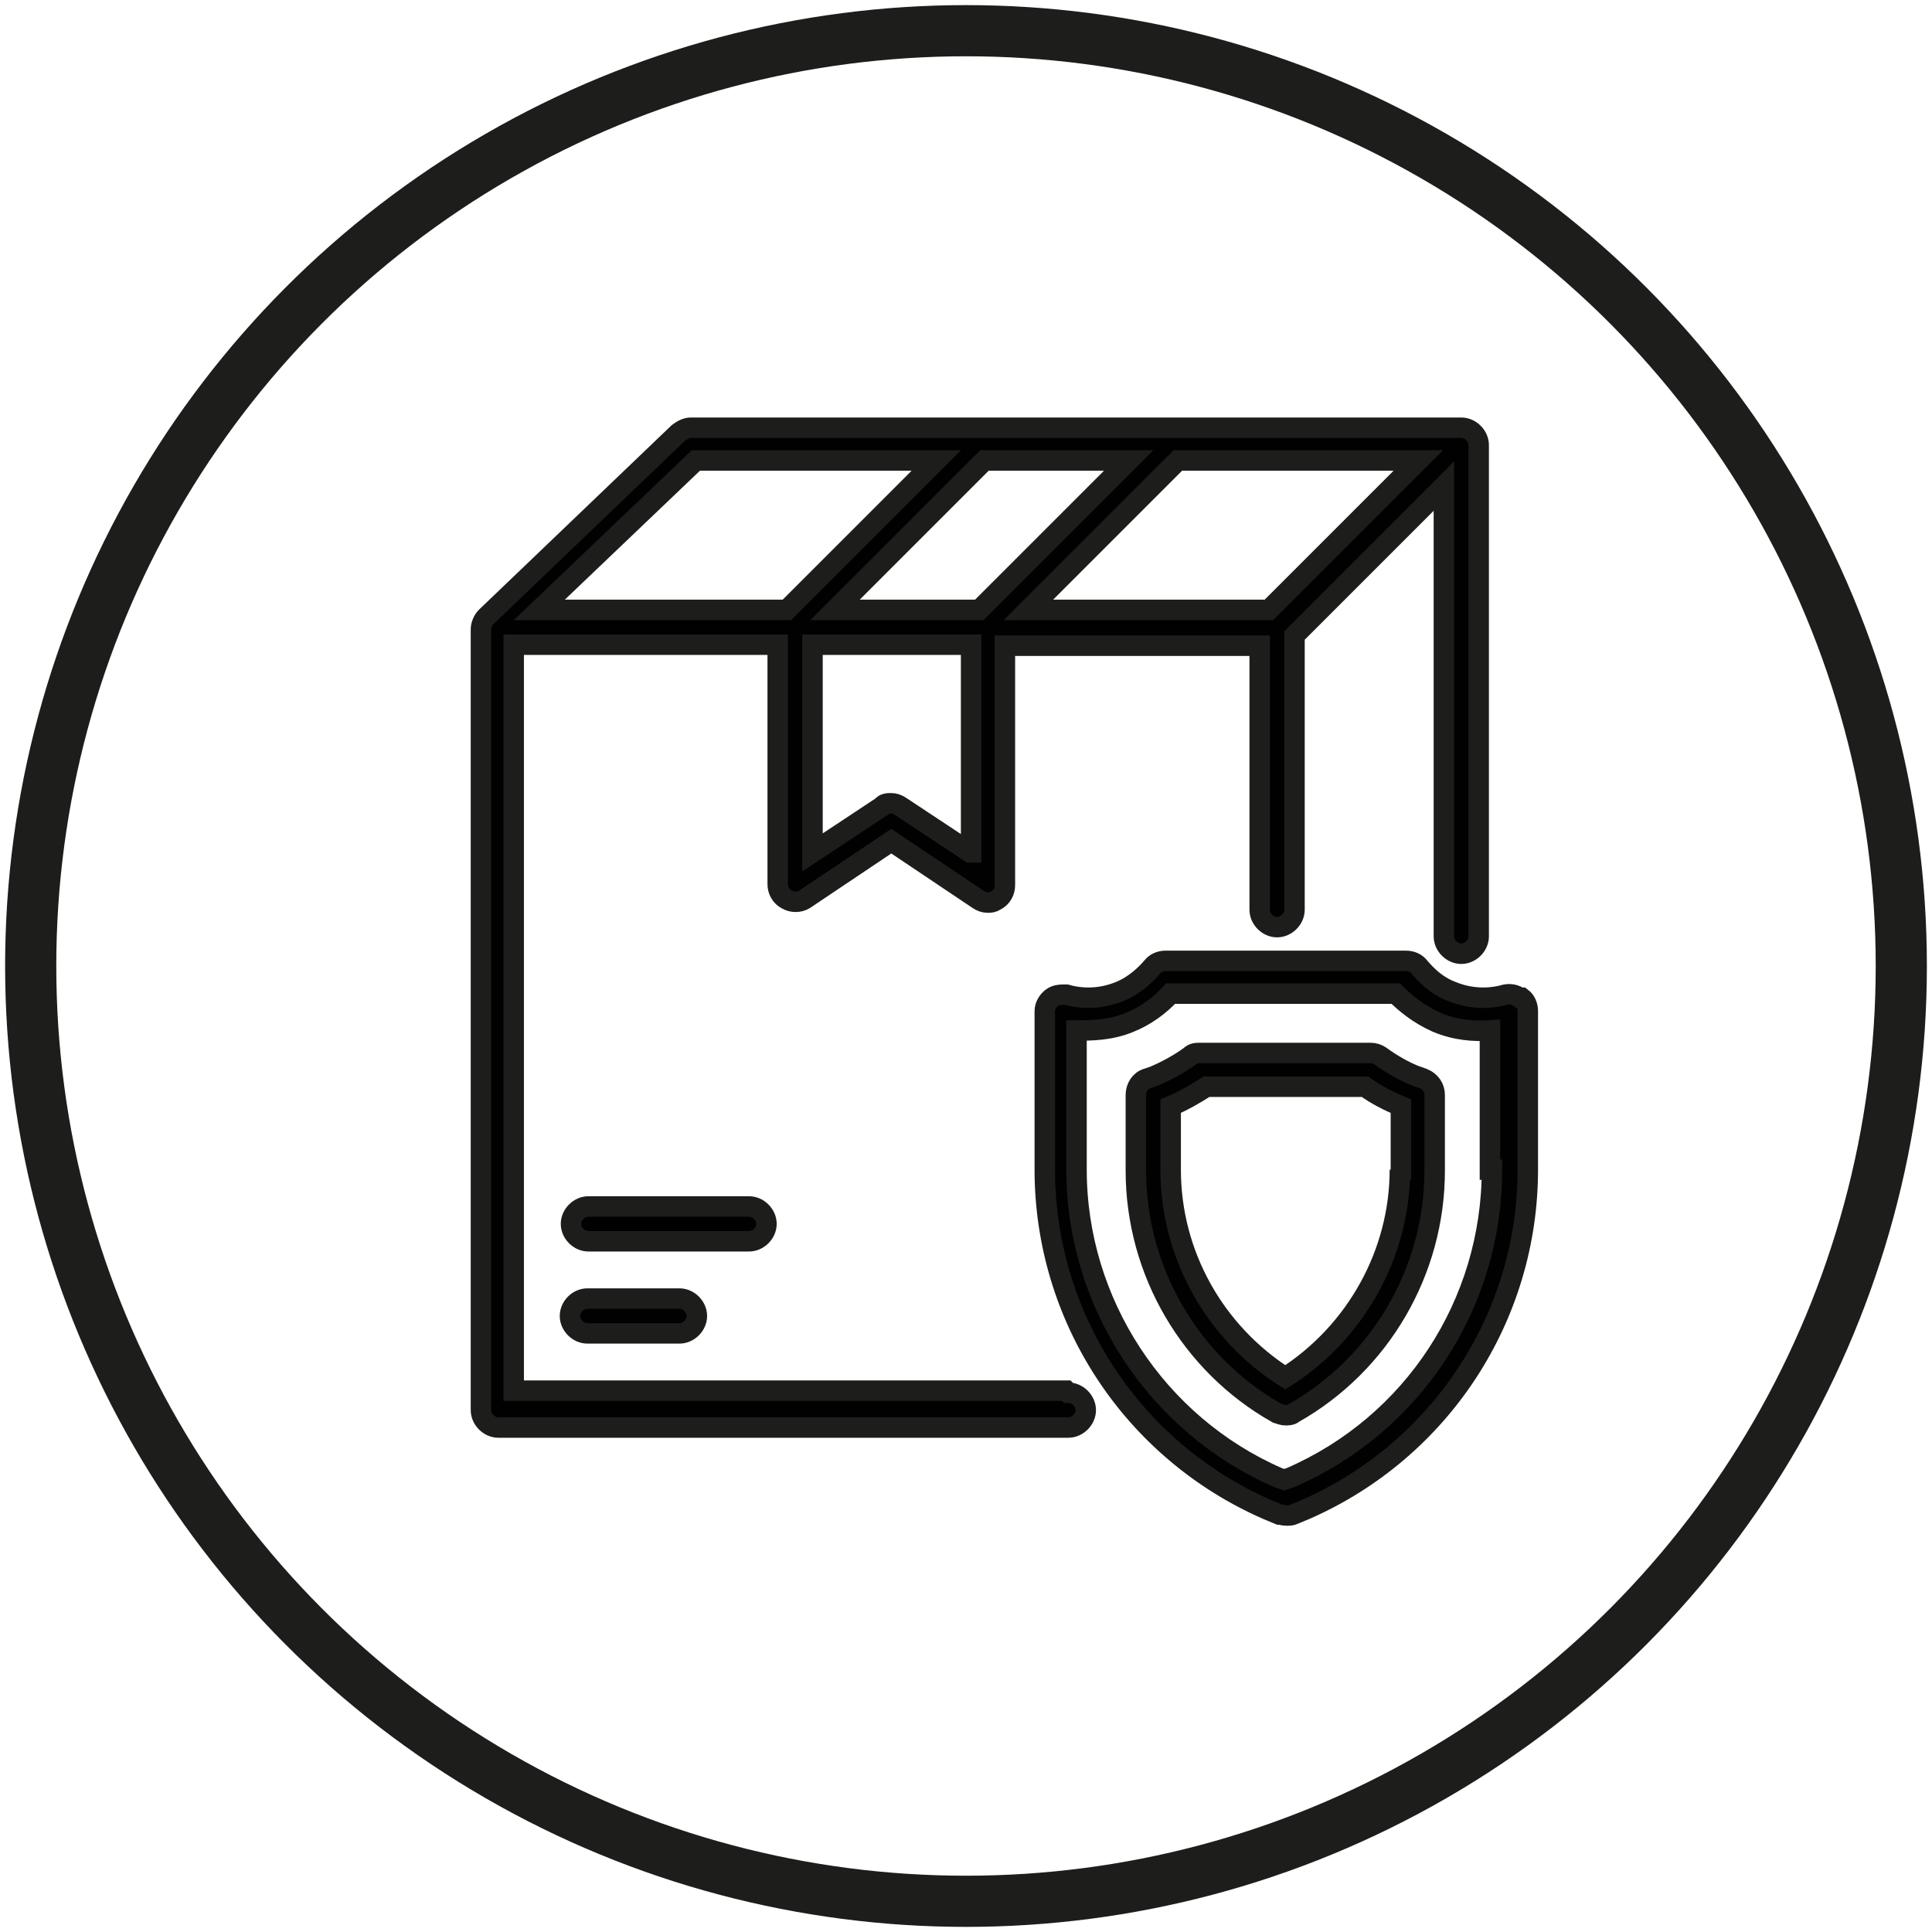 <?xml version="1.0" encoding="UTF-8"?>
<svg id="Livello_2" xmlns="http://www.w3.org/2000/svg" version="1.1" viewBox="0 0 188.8 188.8">
  <!-- Generator: Adobe Illustrator 29.2.1, SVG Export Plug-In . SVG Version: 2.1.0 Build 116)  -->
  <defs>
    <style>
      .st0 {
        fill: #010101;
        stroke-width: 2px;
      }

      .st0, .st1 {
        stroke: #1d1d1b;
        stroke-miterlimit: 10;
      }

      .st1 {
        fill: none;
        stroke-width: 5px;
      }
    </style>
  </defs>
  <g id="Livello_1-2">
    <g>
      <circle class="st1" cx="94.4" cy="94.4" r="91.4"/>
      <path class="st0" d="M104.2,135.9h-54V63h25.8v23.4c0,.6.3,1.2.9,1.5.5.3,1.2.3,1.7,0l8.5-5.7,8.5,5.7c.3.2.6.3.9.3s.5,0,.8-.2c.6-.3.9-.9.9-1.5v-23.4h24.9v25.8c0,.9.8,1.7,1.7,1.7s1.7-.8,1.7-1.7v-26.8l14.6-14.6v44c0,.9.8,1.7,1.7,1.7s1.7-.8,1.7-1.7v-48c0-.9-.8-1.7-1.7-1.7h-75.3c-.4,0-.8.2-1.2.5l-18.8,18c-.3.3-.5.8-.5,1.2v76.3c0,.9.8,1.7,1.7,1.7h55.7c.9,0,1.7-.8,1.7-1.7s-.8-1.7-1.7-1.7h0l-.2-.2ZM110.3,45l-14.6,14.6h-14.1l14.6-14.6h14.1ZM94.8,83.3l-6.8-4.5c-.3-.2-.6-.3-.9-.3s-.7,0-.9.3l-6.8,4.5v-20.3h15.5v20.3h0ZM124,59.6h-23.5l14.6-14.6h23.5s-14.6,14.6-14.6,14.6ZM68,45h23.5l-14.6,14.6h-24.2l15.3-14.6ZM73.2,121.3h-15.7c-.9,0-1.7-.8-1.7-1.7s.8-1.7,1.7-1.7h15.7c.9,0,1.7.8,1.7,1.7s-.8,1.7-1.7,1.7ZM66.4,126.9c.9,0,1.7.8,1.7,1.7s-.8,1.7-1.7,1.7h-9c-.9,0-1.7-.8-1.7-1.7s.8-1.7,1.7-1.7c0,0,9,0,9,0ZM148.5,97.5c-.4-.3-.9-.4-1.4-.3-1,.3-3,.6-5.2-.3-1.6-.6-2.6-1.7-3.2-2.4-.3-.4-.8-.6-1.3-.6h-23.5c-.5,0-1,.2-1.3.6-.6.7-1.7,1.8-3.2,2.4-2.2.9-4.2.6-5.2.3-.5,0-1,0-1.4.3s-.7.8-.7,1.3v15.5c0,14.4,8.5,27.4,21.7,33.2l1.2.5c.2,0,.4.1.7.1s.5,0,.7-.1l1.2-.5c13.2-5.8,21.7-18.8,21.7-33.2v-15.5c0-.5-.2-1-.6-1.3h-.2ZM145.8,114.3c0,13.1-7.7,24.9-19.7,30.1l-.6.2-.6-.2c-11.9-5.2-19.7-17.1-19.7-30.1v-13.6c1.4,0,3.3,0,5.2-.8,1.5-.6,2.9-1.6,4-2.8h22c.9.9,2.2,2,4,2.8,1.9.8,3.7.9,5.2.8v13.6h.2ZM139.1,105.4c-.2,0-.4-.2-.6-.2-1.3-.5-2.5-1.2-3.6-2-.3-.2-.6-.3-1-.3h-16.6c-.4,0-.7,0-1,.3-1.1.8-2.4,1.5-3.6,2l-.6.2c-.7.2-1.1.9-1.1,1.6v7.4c0,9.8,5.3,18.9,13.8,23.7.3.1.6.2.8.2s.6,0,.8-.2c8.5-4.8,13.8-13.9,13.8-23.7v-7.4c0-.7-.4-1.3-1.1-1.6h0ZM136.8,114.3c0,8.2-4.3,15.9-11.2,20.3-6.9-4.4-11.2-12-11.2-20.3v-6.2c1.2-.5,2.4-1.2,3.5-1.9h15.5c1.1.8,2.3,1.4,3.5,1.9v6.2h-.1Z"/>
    </g>
  </g>
</svg>